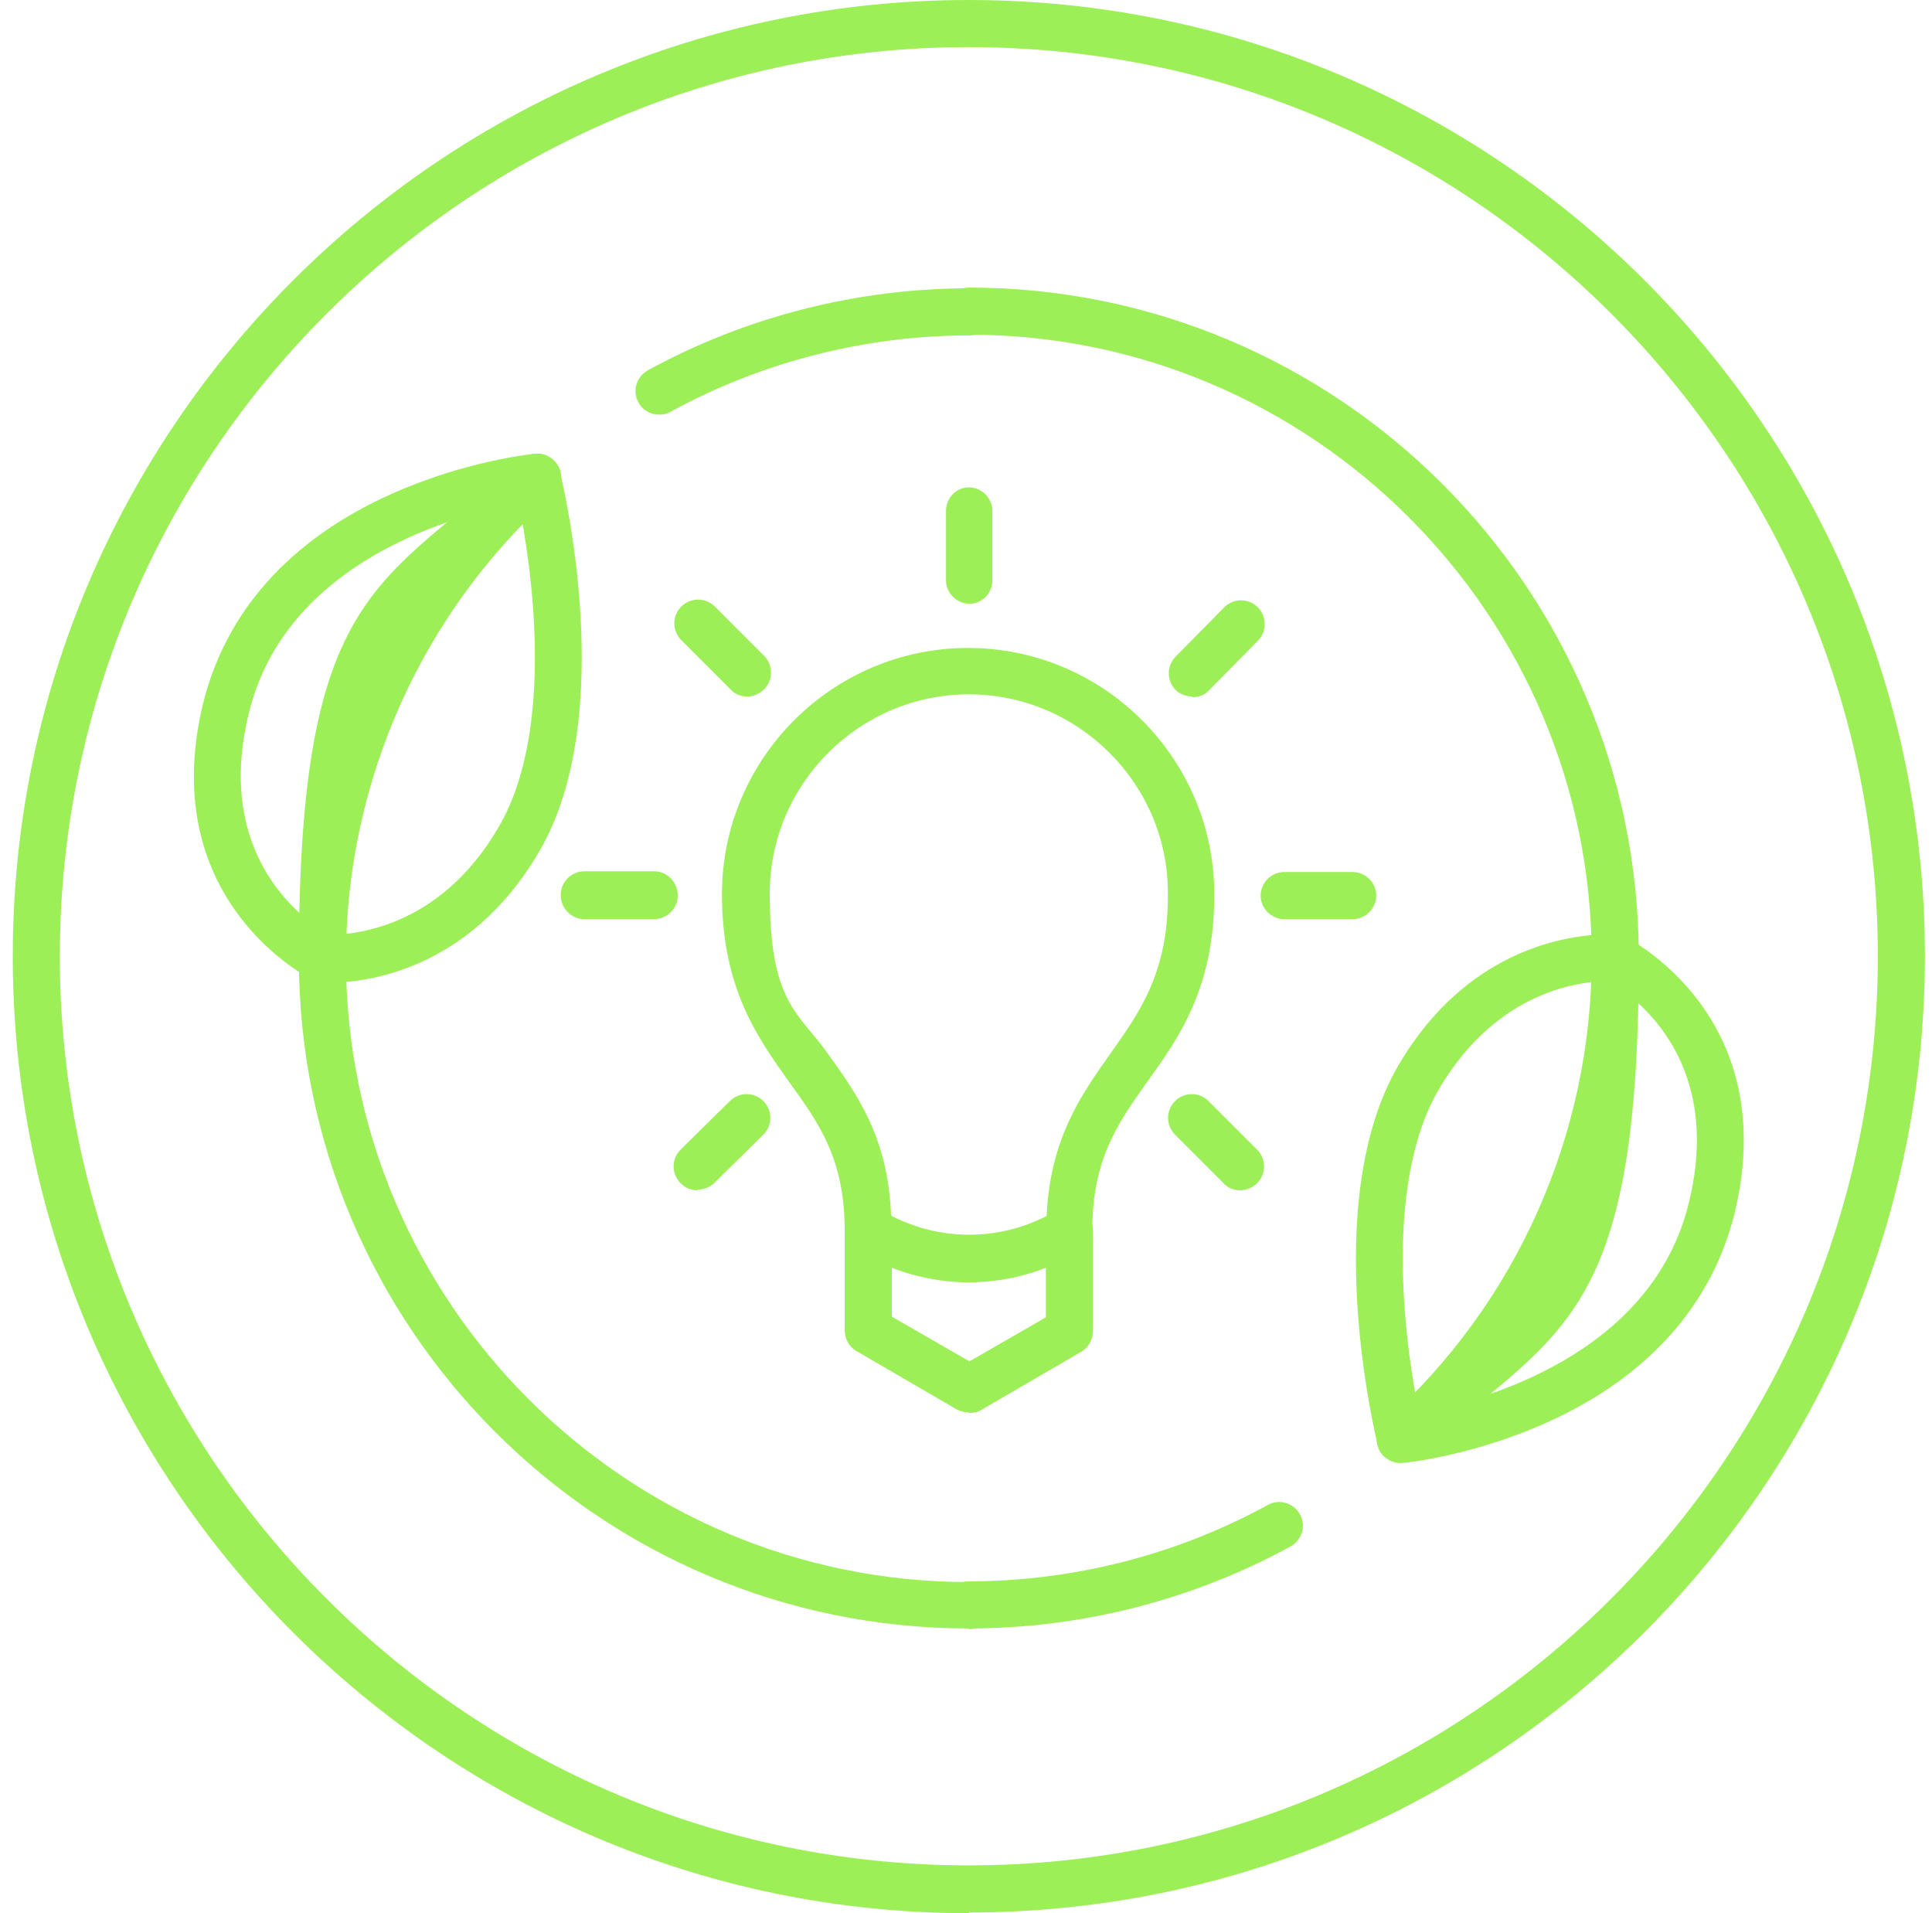 <svg width="101" height="100" viewBox="0 0 101 100" fill="none" xmlns="http://www.w3.org/2000/svg">
<g clip-path="url(#clip0_725_5789)">
<path d="M50.648 100C23.084 100 0.667 77.546 0.667 49.981C0.667 22.417 23.084 0 50.648 0C78.212 0 100.629 22.417 100.629 49.981C100.629 77.546 78.212 99.963 50.648 99.963V100ZM50.648 2.462C24.464 2.462 3.128 23.797 3.128 49.981C3.128 76.166 24.464 97.501 50.648 97.501C76.832 97.501 98.167 76.166 98.167 49.981C98.167 23.797 76.869 2.462 50.648 2.462Z" fill="#9CEF57"/>
<path d="M50.648 67.027C48.596 67.027 46.545 66.43 44.755 65.349C44.382 65.125 44.158 64.715 44.158 64.304C44.158 60.574 42.815 58.709 41.248 56.546C39.607 54.233 37.742 51.66 37.742 46.736C37.742 39.649 43.524 33.868 50.611 33.868C57.697 33.868 63.479 39.649 63.479 46.736C63.479 53.823 63.479 46.885 63.479 46.923C63.442 51.697 61.614 54.271 59.973 56.546C58.443 58.709 57.101 60.574 57.101 64.304C57.101 68.034 56.877 65.125 56.504 65.349C54.714 66.468 52.662 67.027 50.611 67.027H50.648ZM46.62 63.558C49.156 64.864 52.177 64.864 54.714 63.558C54.9 59.53 56.504 57.255 58.033 55.091C59.562 52.928 61.054 50.877 61.054 46.848C61.054 46.773 61.054 46.736 61.054 46.662C61.054 40.955 56.355 36.292 50.648 36.292C44.941 36.292 40.241 40.955 40.241 46.699C40.241 52.443 41.733 52.891 43.263 55.054C44.829 57.217 46.433 59.493 46.582 63.521L46.62 63.558Z" fill="#9CEF57"/>
<path d="M50.685 31.555C50.014 31.555 49.454 30.996 49.454 30.324V26.706C49.454 26.035 49.977 25.475 50.648 25.475C51.319 25.475 51.879 26.035 51.879 26.706V30.324C51.879 30.996 51.357 31.555 50.685 31.555Z" fill="#9CEF57"/>
<path d="M39.048 36.404C38.749 36.404 38.414 36.292 38.19 36.031L35.616 33.458C35.131 32.973 35.131 32.189 35.616 31.704C36.101 31.22 36.884 31.22 37.369 31.704L39.943 34.278C40.428 34.763 40.428 35.546 39.943 36.031C39.719 36.255 39.383 36.404 39.085 36.404H39.048Z" fill="#9CEF57"/>
<path d="M34.199 48.041H30.543C29.872 48.041 29.312 47.482 29.312 46.773C29.312 46.102 29.872 45.542 30.543 45.542H34.199C34.87 45.542 35.43 46.102 35.43 46.811C35.43 47.482 34.87 48.041 34.199 48.041Z" fill="#9CEF57"/>
<path d="M36.474 62.215C36.139 62.215 35.84 62.103 35.579 61.842C35.094 61.357 35.094 60.574 35.579 60.089L38.153 57.553C38.638 57.068 39.421 57.068 39.906 57.553C40.391 58.038 40.391 58.821 39.906 59.306L37.332 61.842C37.108 62.066 36.773 62.178 36.474 62.178V62.215Z" fill="#9CEF57"/>
<path d="M62.323 36.404C62.024 36.404 61.688 36.292 61.465 36.069C60.98 35.584 60.98 34.8 61.465 34.316L64.001 31.742C64.486 31.257 65.269 31.257 65.754 31.742C66.239 32.227 66.239 33.01 65.754 33.495L63.218 36.069C62.994 36.33 62.658 36.442 62.323 36.442V36.404Z" fill="#9CEF57"/>
<path d="M67.134 48.042C66.463 48.042 65.903 47.482 65.903 46.811C65.903 46.139 66.463 45.58 67.134 45.58H70.715C71.386 45.58 71.946 46.139 71.946 46.811C71.946 47.482 71.386 48.042 70.715 48.042H67.134Z" fill="#9CEF57"/>
<path d="M64.822 62.215C64.523 62.215 64.188 62.103 63.964 61.842L61.427 59.306C60.943 58.821 60.943 58.038 61.427 57.553C61.912 57.068 62.696 57.068 63.181 57.553L65.717 60.089C66.202 60.574 66.202 61.357 65.717 61.842C65.493 62.066 65.157 62.215 64.859 62.215H64.822Z" fill="#9CEF57"/>
<path d="M17.265 51.324C16.966 51.324 16.817 51.324 16.743 51.324C16.593 51.324 16.444 51.287 16.332 51.212C16.258 51.175 8.164 47.184 10.588 36.889C11.745 32.04 15.101 28.236 20.398 25.848C24.277 24.095 27.821 23.722 27.97 23.722C28.567 23.648 29.126 24.058 29.275 24.655C29.387 25.177 32.371 37.337 28.194 44.498C24.501 50.839 18.943 51.361 17.265 51.361V51.324ZM17.19 48.862C18.272 48.862 22.934 48.638 26.067 43.23C29.089 38.083 27.746 29.355 27.112 26.296C23.979 26.893 14.878 29.243 12.975 37.411C11.185 44.983 16.109 48.228 17.19 48.862Z" fill="#9CEF57"/>
<path d="M50.648 85.117C31.327 85.117 15.624 69.414 15.624 50.093C15.624 30.772 19.876 30.66 27.261 24.021C27.783 23.573 28.529 23.61 29.014 24.133C29.499 24.655 29.425 25.401 28.902 25.886C22.039 32.04 18.085 40.88 18.085 50.13C18.085 68.071 32.707 82.693 50.648 82.693C68.589 82.693 51.879 83.252 51.879 83.924C51.879 84.595 51.319 85.154 50.648 85.154V85.117Z" fill="#9CEF57"/>
<path d="M34.46 21.671C34.012 21.671 33.602 21.447 33.378 21.037C33.042 20.44 33.266 19.694 33.863 19.358C38.973 16.561 44.792 15.069 50.685 15.069C56.578 15.069 51.916 15.628 51.916 16.3C51.916 16.971 51.357 17.531 50.685 17.531C45.239 17.531 39.831 18.911 35.057 21.522C34.87 21.634 34.684 21.671 34.46 21.671Z" fill="#9CEF57"/>
<path d="M73.214 76.464C72.655 76.464 72.17 76.091 72.02 75.531C71.909 75.009 68.925 62.85 73.102 55.688C77.429 48.303 84.255 48.825 84.553 48.862C84.702 48.862 84.852 48.9 84.963 48.974C85.038 49.011 93.132 53.002 90.707 63.297C89.551 68.146 86.194 71.951 80.898 74.338C77.019 76.091 73.475 76.464 73.326 76.464C73.289 76.464 73.251 76.464 73.214 76.464ZM84.031 51.287C82.8 51.287 78.324 51.66 75.228 56.919C72.207 62.066 73.55 70.794 74.184 73.853C77.317 73.256 86.418 70.906 88.32 62.738C90.111 55.166 85.187 51.921 84.106 51.287H84.031Z" fill="#9CEF57"/>
<path d="M73.214 76.464C72.879 76.464 72.543 76.315 72.282 76.053C71.834 75.531 71.871 74.785 72.394 74.3C79.257 68.146 83.21 59.306 83.21 50.056C83.21 32.115 68.589 17.493 50.648 17.493C32.707 17.493 49.417 16.934 49.417 16.262C49.417 15.591 49.977 15.031 50.648 15.031C69.969 15.031 85.672 30.735 85.672 50.056C85.672 69.377 81.42 69.489 74.035 76.128C73.811 76.352 73.513 76.427 73.214 76.427V76.464Z" fill="#9CEF57"/>
<path d="M50.648 85.117C49.977 85.117 49.417 84.558 49.417 83.886C49.417 83.215 49.977 82.655 50.648 82.655C56.094 82.655 61.502 81.275 66.276 78.664C66.873 78.329 67.619 78.552 67.955 79.149C68.29 79.746 68.067 80.492 67.47 80.828C62.36 83.625 56.541 85.117 50.648 85.117Z" fill="#9CEF57"/>
<path d="M50.648 73.816C50.424 73.816 50.237 73.778 50.014 73.666L44.755 70.608C44.382 70.384 44.158 69.974 44.158 69.526V64.267C44.158 63.596 44.717 63.036 45.389 63.036C46.06 63.036 46.62 63.596 46.62 64.267V68.818L51.282 71.503C51.879 71.839 52.065 72.585 51.73 73.182C51.506 73.592 51.095 73.778 50.648 73.778V73.816Z" fill="#9CEF57"/>
<path d="M50.648 73.816C50.238 73.816 49.827 73.592 49.566 73.219C49.23 72.622 49.417 71.876 50.014 71.54L54.676 68.855V64.304C54.676 63.633 55.236 63.073 55.907 63.073C56.578 63.073 57.138 63.633 57.138 64.304V69.563C57.138 70.011 56.914 70.421 56.541 70.645L51.282 73.704C51.095 73.816 50.872 73.853 50.648 73.853V73.816Z" fill="#9CEF57"/>
</g>
<defs>
<clipPath id="clip0_725_5789">
<rect width="100" height="100" fill="white" transform="translate(0.667)"/>
</clipPath>
</defs>
</svg>
